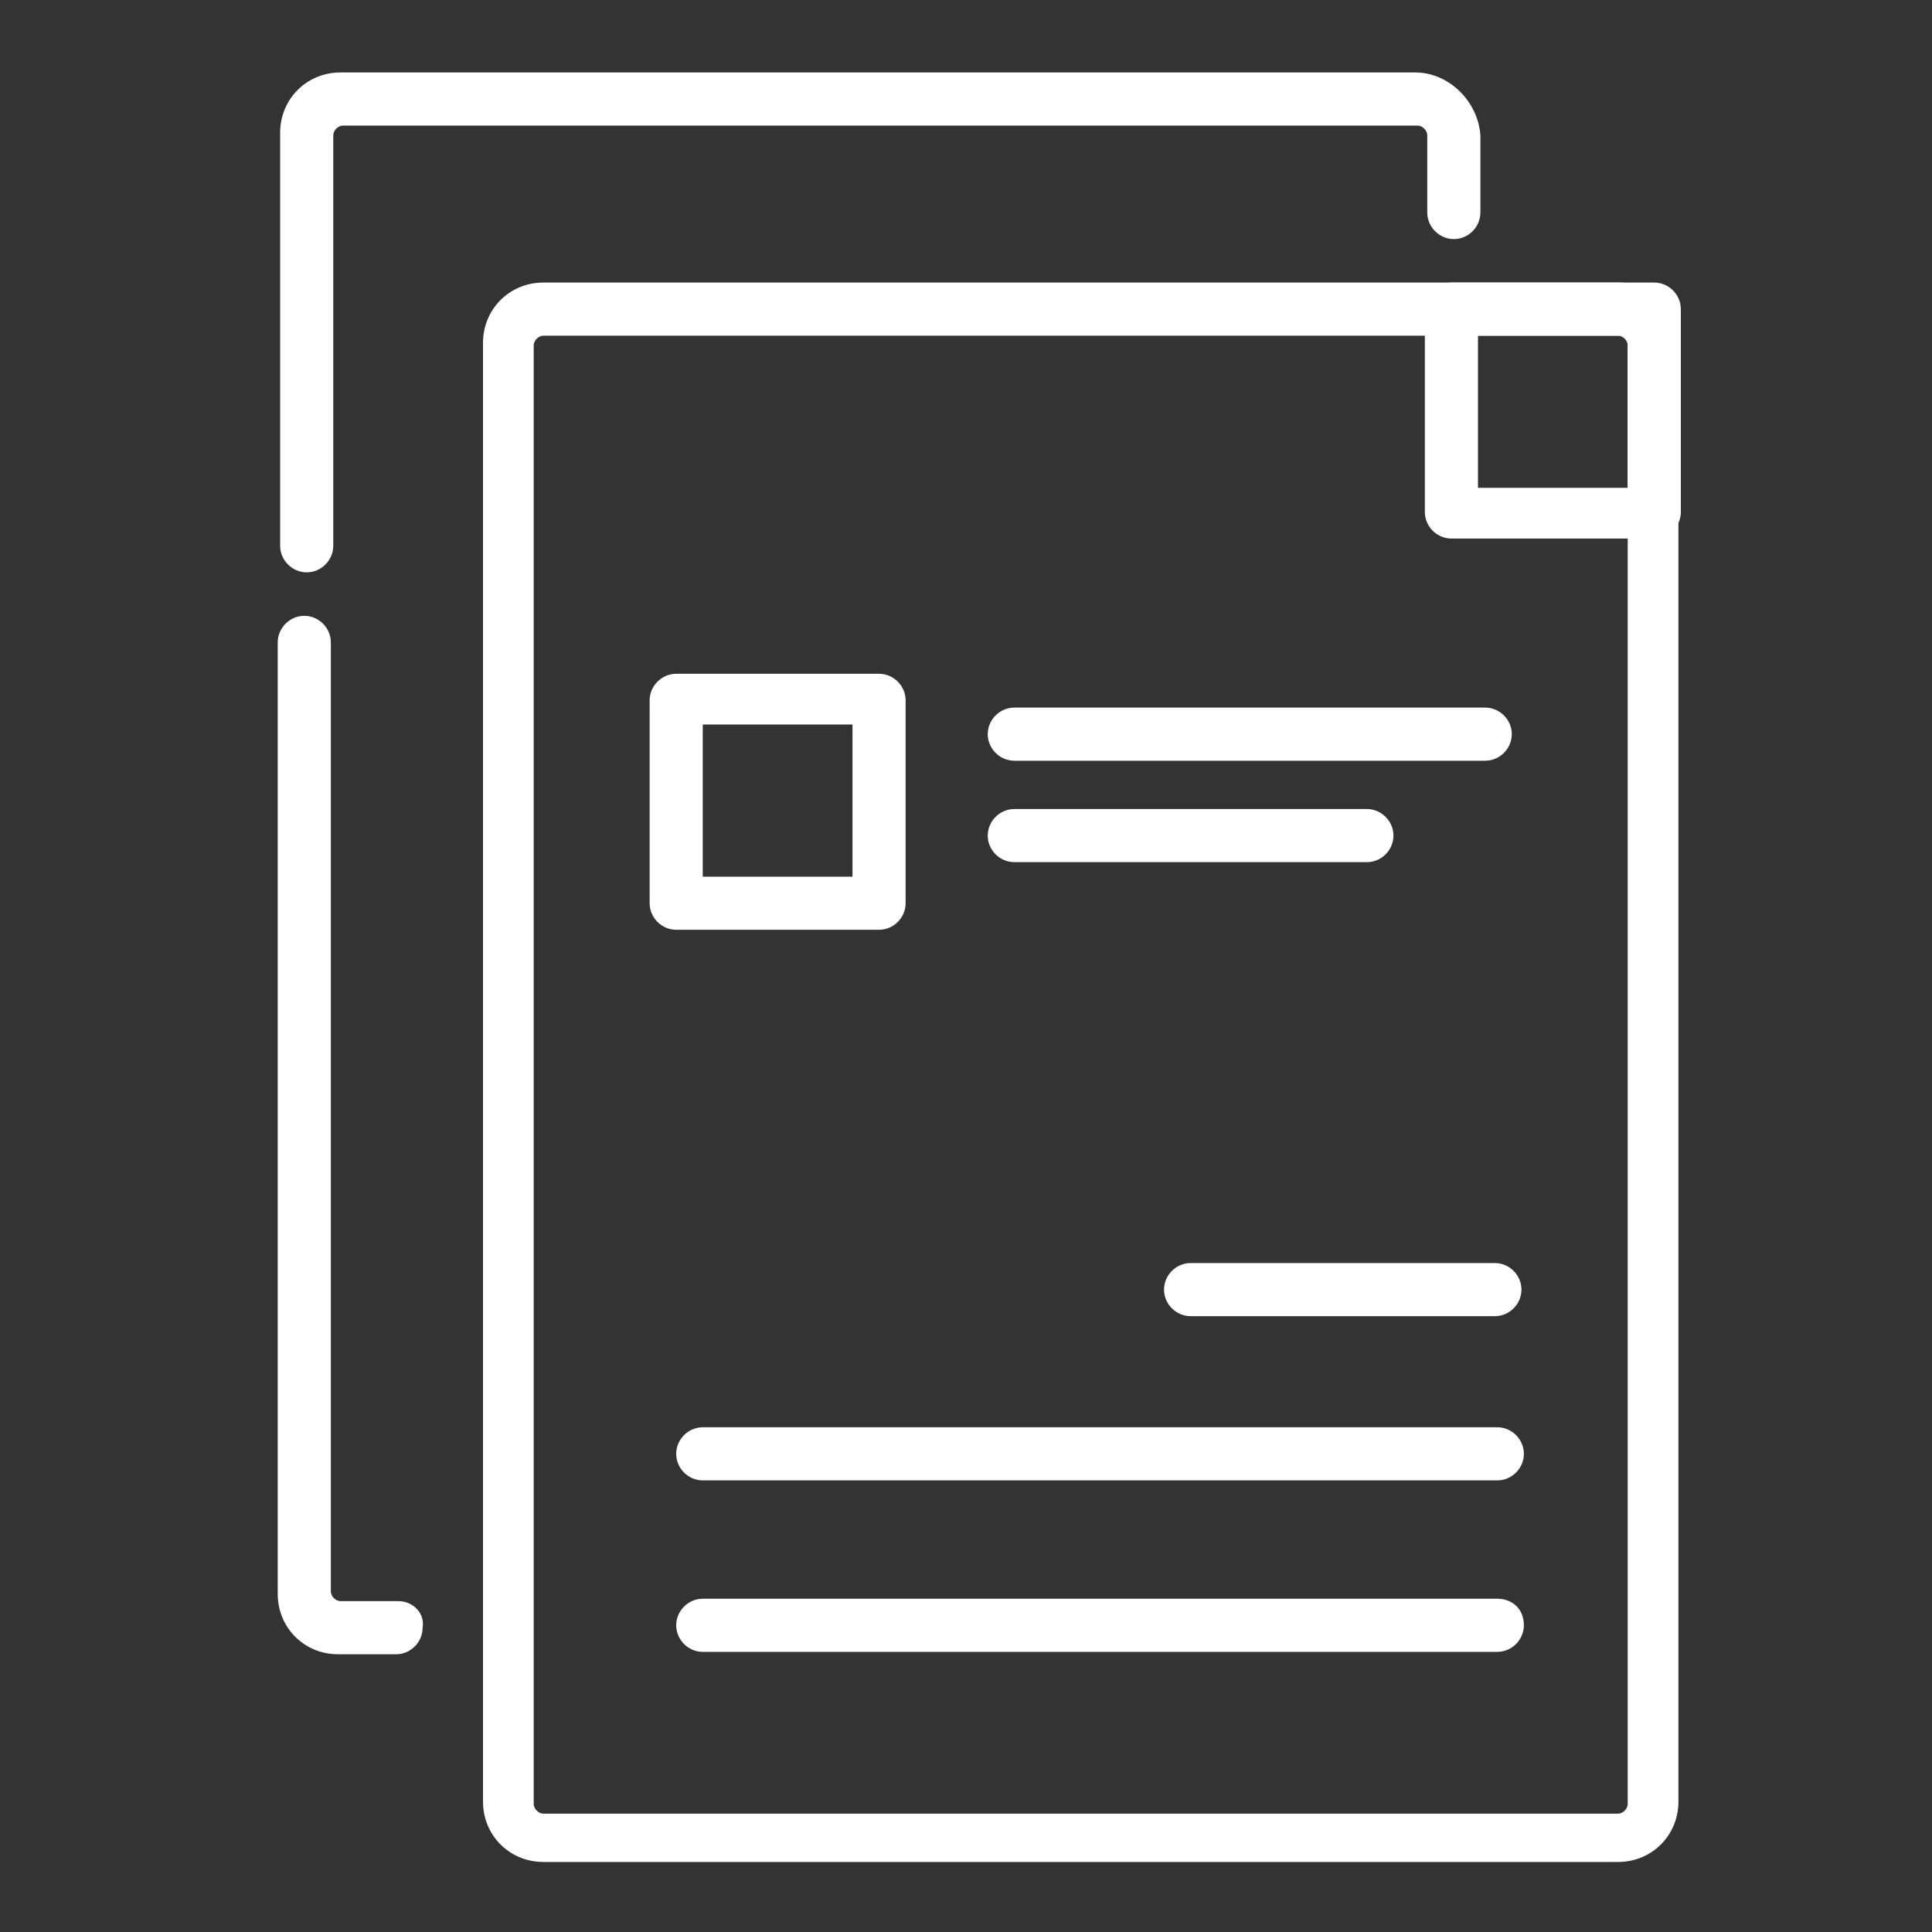 <?xml version="1.0" encoding="utf-8"?>
<!-- Generator: Adobe Illustrator 21.0.2, SVG Export Plug-In . SVG Version: 6.00 Build 0)  -->
<svg version="1.1" id="Capa_1" xmlns="http://www.w3.org/2000/svg" xmlns:xlink="http://www.w3.org/1999/xlink" x="0px" y="0px"
	 width="80px" height="80px" viewBox="0 0 80 80" style="enable-background:new 0 0 80 80;" xml:space="preserve">
<rect x="0" y="0" width="80" height="80" fill="#333333" stroke="none"/>
<style type="text/css">
	.st0{fill:#FFFFFF;}
</style>
<g>
	<g>
		<g>
			<path class="st0" d="M16.5,66.3h-2.4c-0.2,0-0.4-0.2-0.4-0.4V26.6c0-0.6-0.5-1.1-1.1-1.1c-0.6,0-1.1,0.5-1.1,1.1V66
				c0,1.4,1.1,2.5,2.5,2.5h2.4c0.6,0,1.1-0.5,1.1-1.1C17.6,66.8,17.1,66.3,16.5,66.3z"/>
			<path class="st0" d="M49.3,54.5h12.6c0.6,0,1.1-0.5,1.1-1.1c0-0.6-0.5-1.1-1.1-1.1H49.3c-0.6,0-1.1,0.5-1.1,1.1
				C48.2,54,48.7,54.5,49.3,54.5z"/>
			<path class="st0" d="M36.4,27.9H28c-0.6,0-1.1,0.5-1.1,1.1v8.4c0,0.6,0.5,1.1,1.1,1.1h8.4c0.6,0,1.1-0.5,1.1-1.1V29
				C37.5,28.4,37,27.9,36.4,27.9z M35.3,36.3h-6.2v-6.3h6.2V36.3z"/>
			<path class="st0" d="M68.5,11.7h-8.4c-0.6,0-1.1,0.5-1.1,1.1v8.4c0,0.6,0.5,1.1,1.1,1.1h8.4c0.6,0,1.1-0.5,1.1-1.1v-8.4
				C69.6,12.2,69.1,11.7,68.5,11.7z M67.4,20.2h-6.2v-6.3h6.2V20.2z"/>
			<path class="st0" d="M12.7,23.7c0.6,0,1.1-0.5,1.1-1.1V5.6c0-0.2,0.2-0.4,0.4-0.4h44.5c0.2,0,0.4,0.2,0.4,0.4v3.2
				c0,0.6,0.5,1.1,1.1,1.1c0.6,0,1.1-0.5,1.1-1.1V5.6C61.2,4.2,60,3,58.6,3H14.1c-1.4,0-2.5,1.1-2.5,2.5v17.1
				C11.6,23.2,12.1,23.7,12.7,23.7z"/>
			<path class="st0" d="M62,66.2H29.1c-0.6,0-1.1,0.5-1.1,1.1c0,0.6,0.5,1.1,1.1,1.1H62c0.6,0,1.1-0.5,1.1-1.1
				C63.1,66.6,62.6,66.2,62,66.2z"/>
			<path class="st0" d="M62,59.1H29.1c-0.6,0-1.1,0.5-1.1,1.1c0,0.6,0.5,1.1,1.1,1.1H62c0.6,0,1.1-0.5,1.1-1.1
				C63.1,59.6,62.6,59.1,62,59.1z"/>
			<path class="st0" d="M67,11.7H22.5c-1.4,0-2.5,1.1-2.5,2.5v60.4c0,1.4,1.1,2.5,2.5,2.5H67c1.4,0,2.5-1.1,2.5-2.5V14.3
				C69.6,12.9,68.4,11.7,67,11.7z M67.4,74.7c0,0.2-0.2,0.4-0.4,0.4H22.5c-0.2,0-0.4-0.2-0.4-0.4V14.3c0-0.2,0.2-0.4,0.4-0.4H67
				c0.2,0,0.4,0.2,0.4,0.4V74.7z"/>
			<path class="st0" d="M56.6,33.5H42c-0.6,0-1.1,0.5-1.1,1.1c0,0.6,0.5,1.1,1.1,1.1h14.6c0.6,0,1.1-0.5,1.1-1.1
				C57.7,34,57.2,33.5,56.6,33.5z"/>
			<path class="st0" d="M61.5,29.3H42c-0.6,0-1.1,0.5-1.1,1.1c0,0.6,0.5,1.1,1.1,1.1h19.5c0.6,0,1.1-0.5,1.1-1.1
				C62.6,29.8,62.1,29.3,61.5,29.3z"/>
		</g>
	</g>
</g>
</svg>
